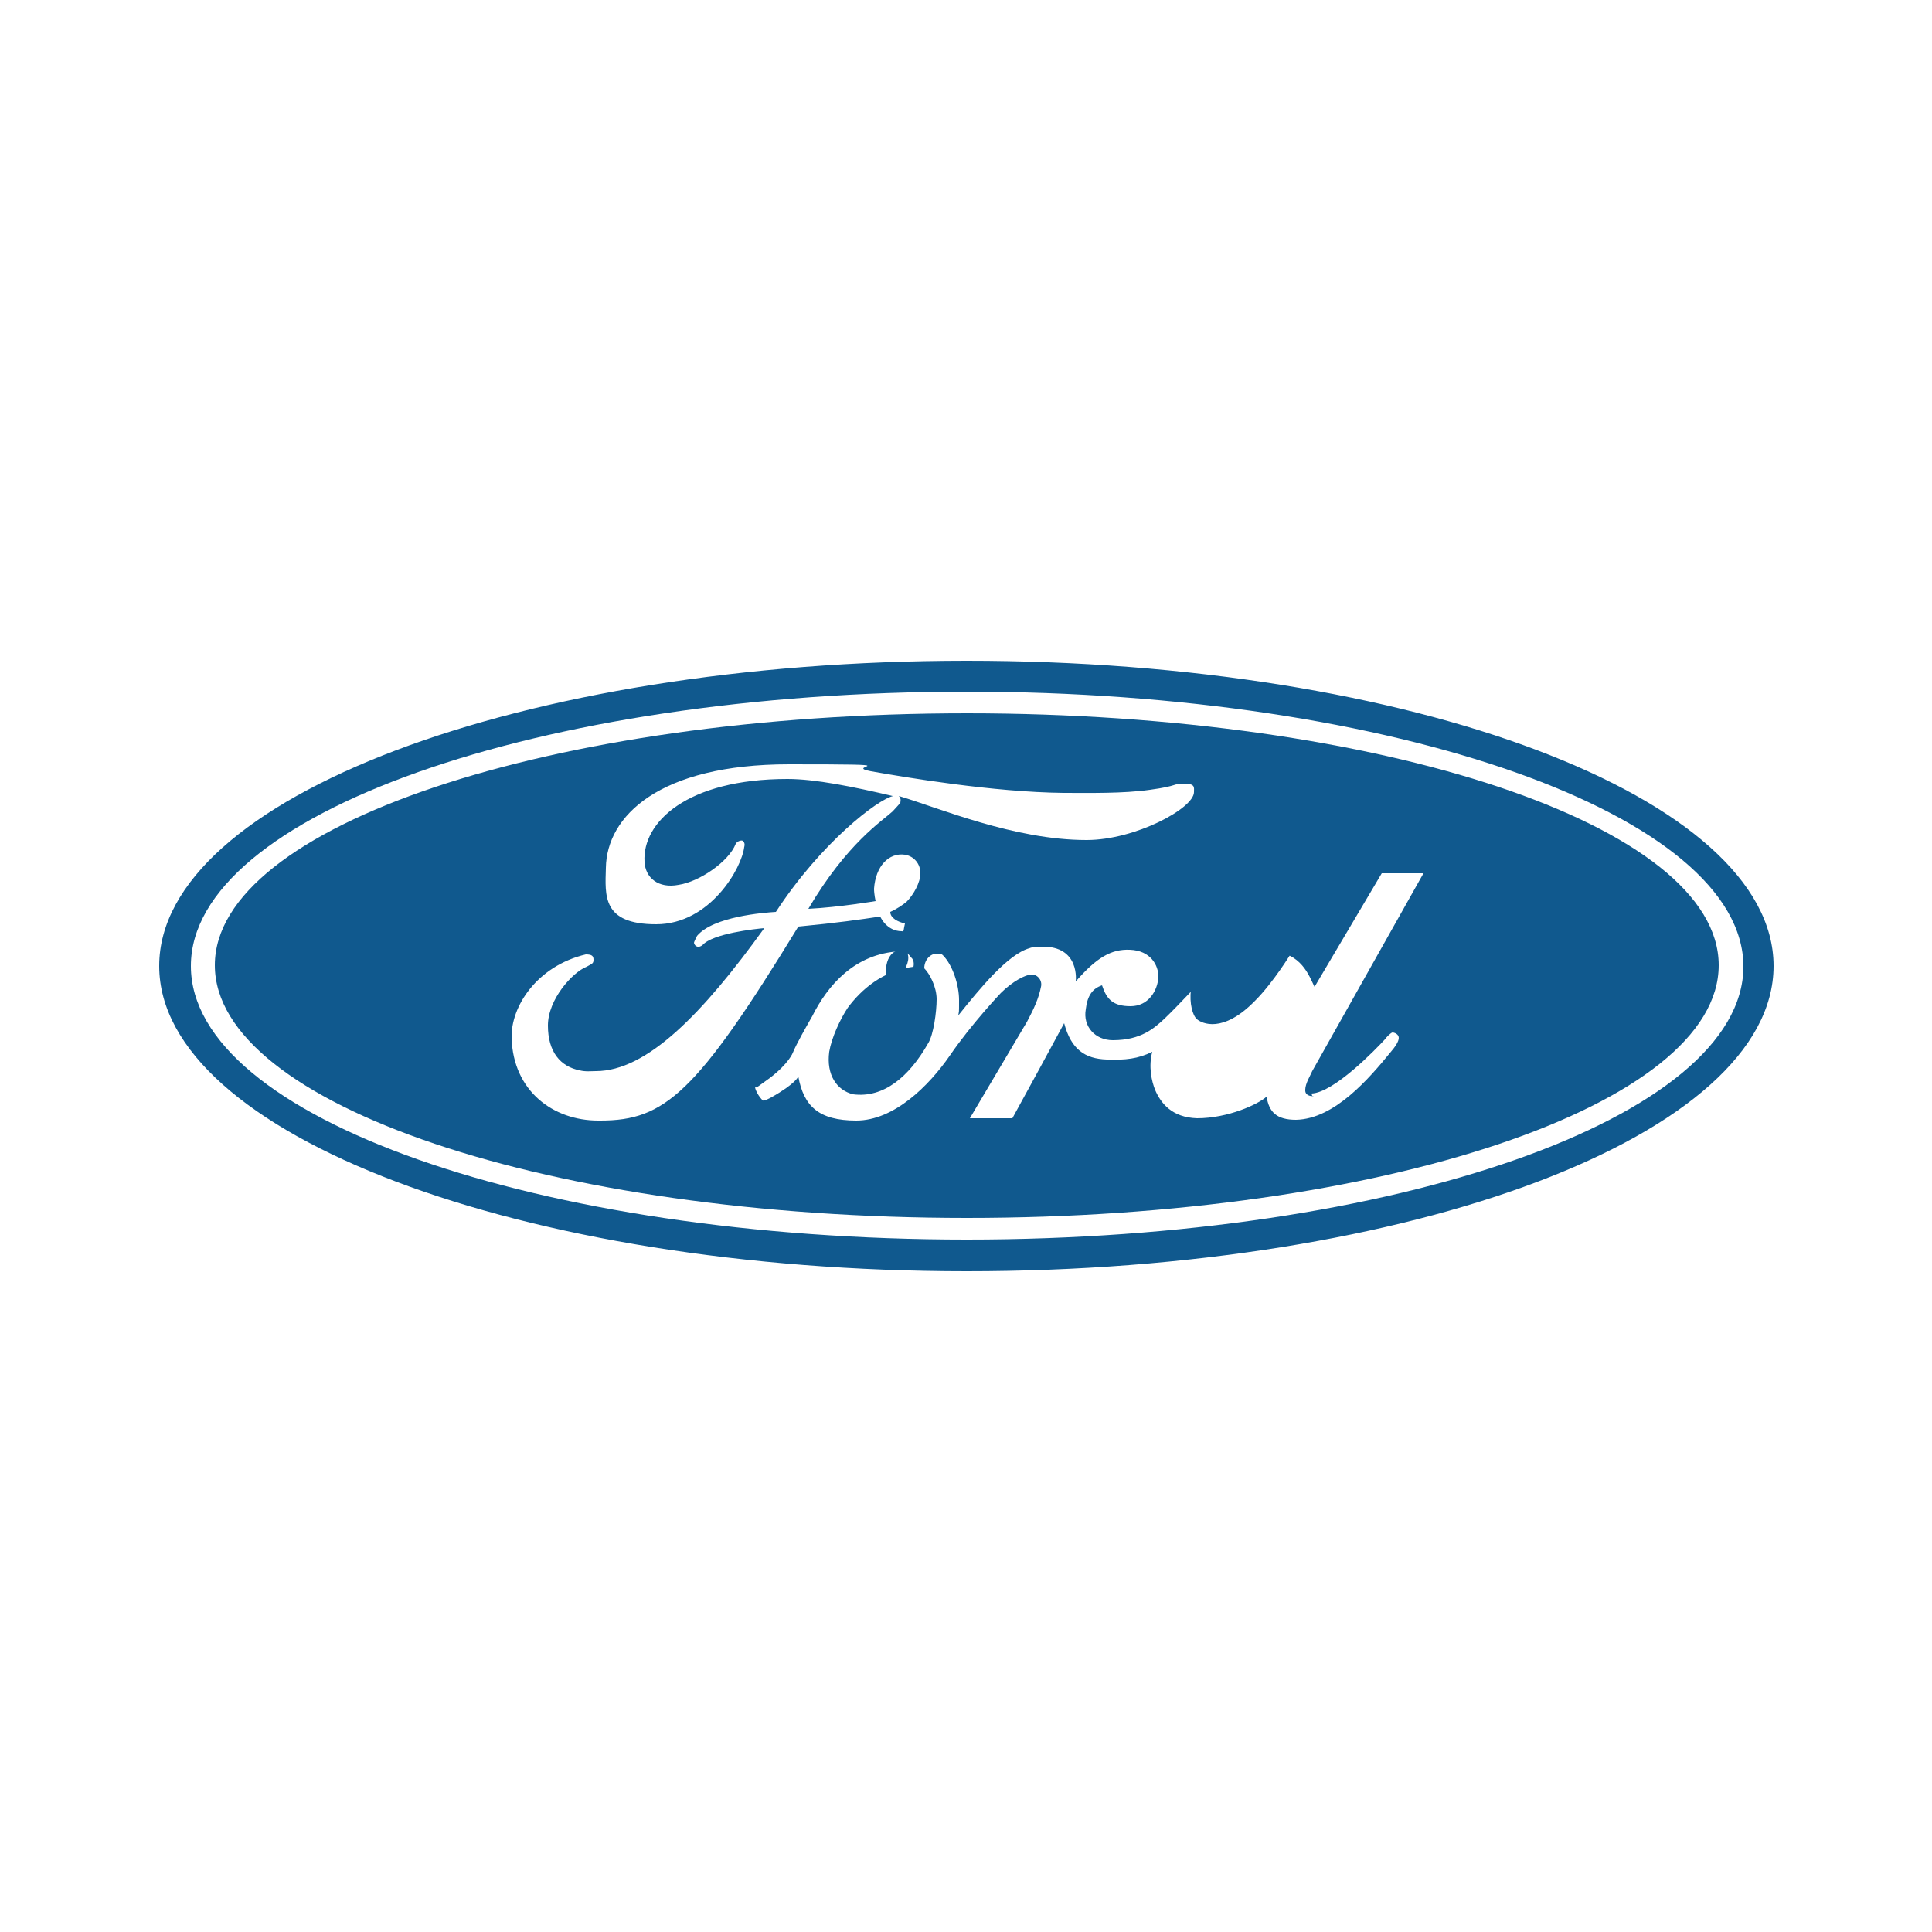 <svg style="fill: #10598E; color: #10598E;" xmlns="http://www.w3.org/2000/svg" viewBox="0 0 250 250">
	<path d="M125.1,85.5c-57.8,0-104.5,17.8-104.5,39.5s46.8,39.5,104.5,39.5,104.4-17.7,104.4-39.5-46.8-39.5-104.4-39.5ZM125.1,160.4c-55.4,0-100.4-15.8-100.4-35.4s45-35.5,100.4-35.5,100.5,16,100.5,35.6c-.1,19.5-45,35.3-100.5,35.3Z"/>
	<path d="M125.1,92.3c-53.8,0-97.3,14.6-97.3,32.6s43.4,32.7,97.3,32.7,97.3-14.6,97.3-32.7-43.6-32.6-97.3-32.6ZM77.4,145c-5.8,0-11-3.8-11.2-10.7-.1-4.1,3.3-9.3,9.6-10.8.8,0,1,.2,1,.7s-.2.5-.9.9c-1.8.7-5,4.2-5,7.6s1.6,5.3,4.1,5.8c.8.2,1.5.1,2.1.1,6.6,0,13.8-7.4,21.8-18.5-1.2.1-6.7.7-8,2.2-.5.4-1,.2-1.1-.3,0-.1.2-.5.4-.9,2.1-2.5,8.6-3,10.2-3.1,5.8-8.9,13.2-14.6,15.2-15h-.1c-5.1-1.2-10-2.2-13.6-2.2-13,0-18.8,5.6-18.5,10.7.1,2.1,1.8,3.5,4.4,3,2.7-.4,6.5-3,7.4-5.3.2-.4.8-.5.9-.4.4.3.2.8.2.8-.3,2.7-4.4,10-11.4,10s-6.6-3.7-6.5-7.3c.1-6.7,6.9-13.4,23.7-13.4s6.7.2,10.6.9c4.5.8,15.8,2.7,24.9,2.8,3.3,0,7.7.1,11.2-.4,3.7-.5,2.9-.8,4.4-.8s1.3.5,1.3,1.1c0,2.1-7.6,6.2-13.9,6.2-9.4,0-19.2-4.2-24.3-5.7.2.2.3.4.2.9-.1.1-.8.9-1,1.1-1.3,1.2-5.9,4.1-10.9,12.6,4-.2,8.7-1,8.7-1,0,0-.2-.9-.2-1.6.2-2.9,1.9-4.7,4-4.4,1.2.2,2,1.2,2,2.4s-.9,2.8-1.8,3.7c-.5.4-1.2.9-2.1,1.3,0,.8,1,1.3,1.9,1.5-.2.8-.1,1.1-.4,1-2,0-2.8-1.9-2.8-1.9-2.7.4-5.4.8-10.6,1.3-13.2,21.6-17.3,25.1-25.6,25.1h0ZM169.7,141.5c2.9-.1,8.3-5.7,9.5-7,.2-.3.8-.9,1-.9s.8.2.8.7-.5,1.2-1.1,1.9c-2.7,3.3-7.2,8.6-12.2,8.7-2.5,0-3.5-1-3.8-3-1.1,1-5,2.8-9,2.8-3.3-.1-4.7-2-5.4-3.6-.5-1.2-.9-3.1-.4-5-1.8.9-3.5,1.1-5.9,1-2.8-.1-4.6-1.3-5.5-4.7-3.2,5.9-3.3,6.1-6.7,12.3h-5.5l7.4-12.5c.9-1.7,1.5-3,1.8-4.5.2-.8-.4-1.6-1.2-1.6s-2.5.9-4,2.4c0,0-3.8,4-6.6,8.1-2.7,3.9-7.2,8.4-12.1,8.4s-6.8-1.9-7.5-5.7c0,0-.3.9-3.5,2.7-.2.1-.9.5-1.1.4-.5-.5-.9-1.2-1-1.7.2.1.5-.2,1.9-1.2,2.5-1.9,3-3.3,3-3.3.5-1.2,1.7-3.3,2.5-4.7,2-4,5.5-8.1,11.3-8.4.9,0,1.2.4,1.5.8.5.4.3,1.2.3,1.2-4,.5-6.8,3-8.5,5.3-1,1.5-2.1,3.9-2.4,5.7-.4,3,1,5,3.1,5.5,3.9.5,7.2-2.2,9.7-6.6.7-1.1,1.1-4.1,1.1-5.7s-.9-3.3-1.6-4c0-1.1.8-1.9,1.6-1.9s.5,0,.8.2c1.3,1.3,2.1,3.9,2.1,5.8s0,1.3-.1,2c2.8-3.5,6.4-7.9,9.2-8.7.5-.2,1.1-.2,1.6-.2,5-.1,4.4,4.5,4.4,4.5,2.7-3.1,4.6-4.2,7-4.1,2.7.1,3.7,2,3.7,3.5-.1,1.8-1.3,3.8-3.6,3.8s-3.1-.9-3.7-2.7c-1.2.4-1.9,1.3-2.1,3.1-.4,2.2,1.2,4,3.5,4,3.7,0,5.4-1.6,6.7-2.8,4.6-4.4,7.2-8.8,13.7-8.7,4,.1,5,3.2,5.7,4.6l8.7-14.7h5.4l-14.4,25.6c-.2.5-.9,1.6-.9,2.4-.1,1.1,1.6.8.9.8h0Z"/>
	<path d="M164.5,117.4c-2.4-.2-5.4,1.8-7.7,4.7-1.2,1.5-2.5,4.4-2.7,6-.2,1.7.2,3.3.8,3.8s3.3,1.9,7.5-2.4c2.4-2.4,4.7-6.2,4.7-6.2l-.8-.2c1.5-2.6,1.1-5.4-1.8-5.7Z"/>
	<path d="M116.6,126.1c.4-.4,1.1-1.6.9-2.5-.1-.4-.2-.9-.8-.8-1,.2-1.6.7-1.9,1.7-.3,1.1-.2,1.8,0,2.7.1,0,.8.1,1.8-1.1h0Z"/>
</svg>